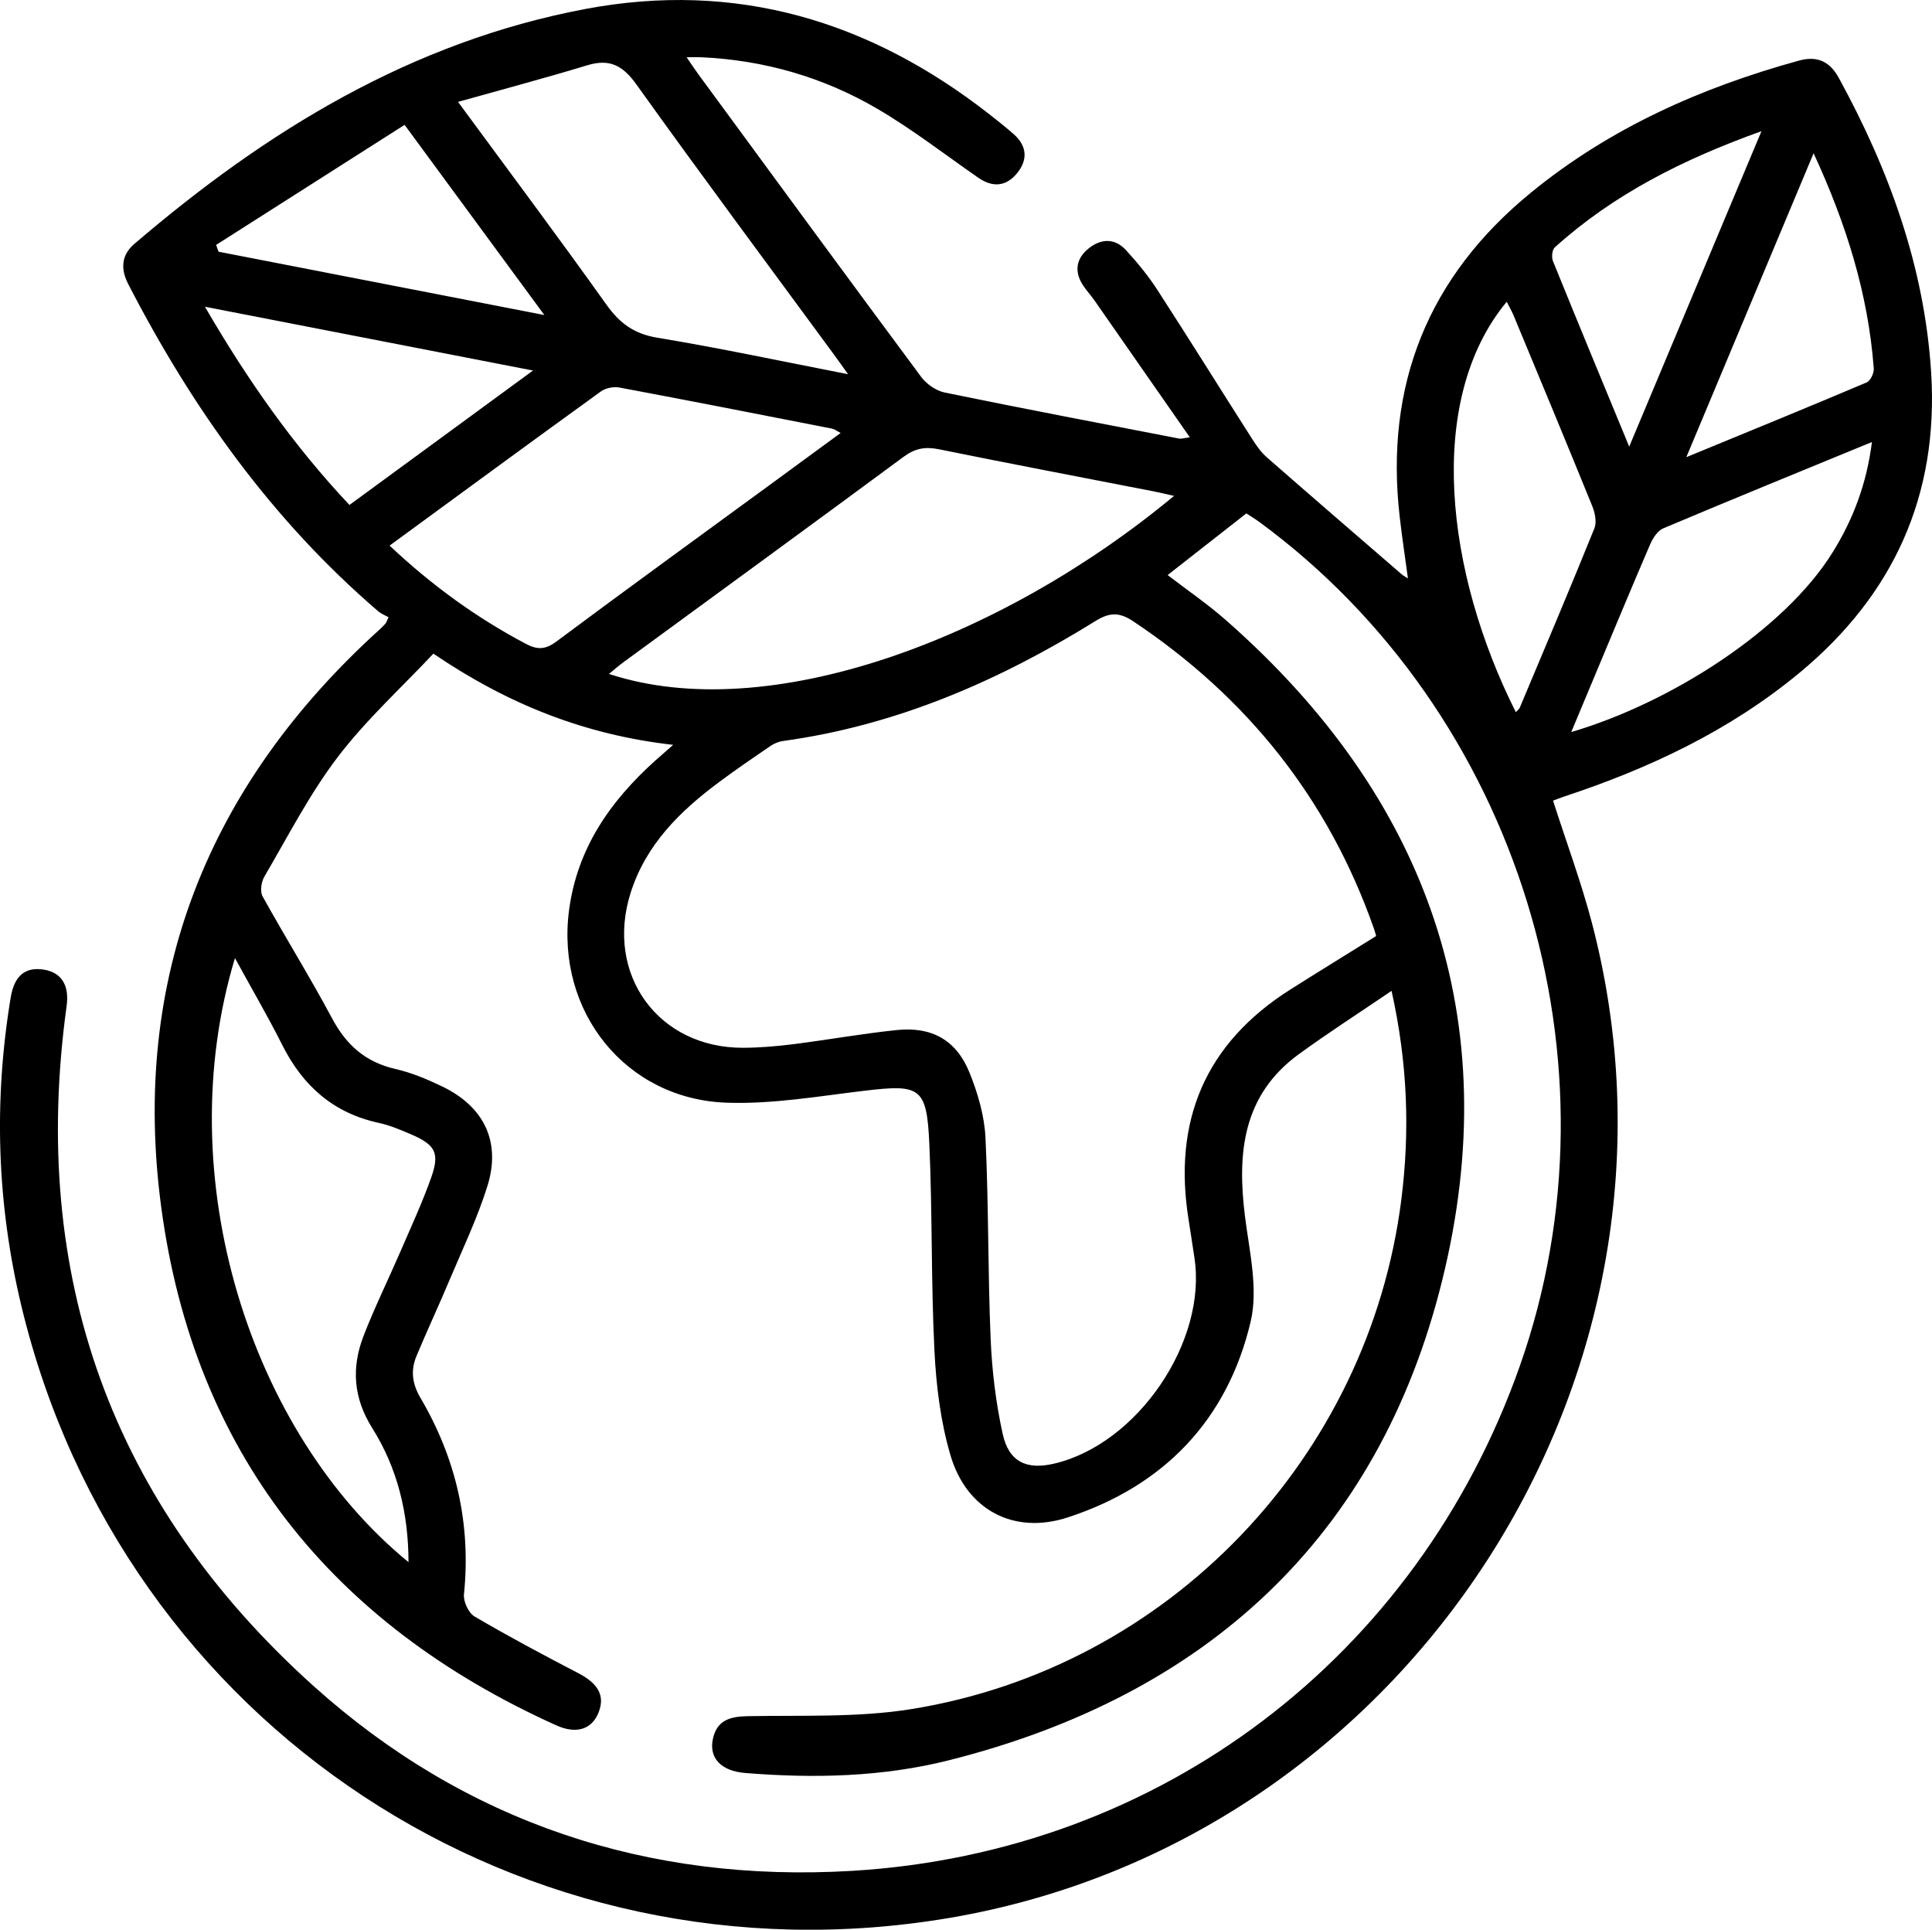 <svg xmlns="http://www.w3.org/2000/svg" id="Layer_1" viewBox="0 0 639.66 638.79"><path d="M460.74,328c-11.02,7.5-21.09,13.95-30.73,20.98-18.65,13.6-20.43,32.82-17.81,53.71,1.45,11.55,4.43,23.92,1.88,34.78-7.65,32.53-28.75,54.5-60.62,64.86-17.86,5.81-33.46-2.56-38.76-20.54-3.28-11.12-4.74-23.01-5.32-34.64-1.14-22.79-.66-45.66-1.69-68.46-.85-18.81-2.95-19.82-21.47-17.62-15.18,1.81-30.5,4.49-45.65,3.96-33.53-1.17-56.55-30.32-52.17-63.67,2.69-20.52,13.63-36.15,28.54-49.57,1.62-1.45,3.27-2.87,5.94-5.22-29.11-3.29-54.57-13.35-79.39-30.19-10.61,11.29-22.3,21.92-31.7,34.27-9.33,12.25-16.44,26.2-24.27,39.55-1.02,1.74-1.48,4.9-.58,6.52,7.5,13.56,15.71,26.74,23.01,40.4,4.7,8.81,11.07,14.48,20.93,16.74,5.35,1.22,10.57,3.41,15.54,5.8,13.84,6.67,19.52,18.32,14.97,32.92-3.34,10.72-8.27,20.97-12.64,31.36-3.52,8.36-7.37,16.58-10.86,24.96-1.97,4.74-1.45,9.12,1.32,13.84,11.79,20.07,16.79,41.72,14.4,65.05-.24,2.36,1.51,6.14,3.49,7.31,11.26,6.61,22.8,12.76,34.4,18.79,6.56,3.41,8.9,7.48,6.66,13.05-2.2,5.48-7.26,7.23-13.95,4.22-74.6-33.61-119.98-90.41-130.83-171.54-10.15-75.92,15.59-139.93,72.47-191.39.65-.59,1.26-1.24,1.86-1.89.14-.15.18-.38.93-2.03-.84-.48-2.37-1.05-3.53-2.05-35.21-30.25-61.53-67.28-82.67-108.25-2.55-4.95-2.28-9.57,2.01-13.24C88.19,43.32,136.17,13.85,193.77,2.98c49.89-9.41,94.03,3.86,133.53,34.64,2.8,2.18,5.59,4.39,8.26,6.73,4.42,3.88,4.85,8.44,1.23,12.92-3.62,4.49-8.1,4.9-12.93,1.54-11.1-7.71-21.84-16.05-33.48-22.85-17.86-10.44-37.43-16.06-58.22-17.01-1.23-.06-2.47,0-4.84,0,1.73,2.5,2.77,4.1,3.9,5.64,24.55,33.43,49.06,66.9,73.79,100.2,1.76,2.37,4.92,4.56,7.77,5.15,25.86,5.31,51.8,10.25,77.72,15.26.58.11,1.24-.14,3.43-.44-10.83-15.55-21.18-30.43-31.56-45.3-1.27-1.82-2.82-3.44-3.99-5.32-2.76-4.45-1.99-8.61,1.97-11.83,4.16-3.39,8.74-3.57,12.5.54,3.73,4.09,7.3,8.41,10.3,13.05,10.6,16.36,20.89,32.91,31.38,49.34,1.4,2.19,2.94,4.43,4.87,6.12,14.83,12.99,29.77,25.86,44.68,38.75.48.41,1.06.71,2.07,1.37-.96-7.14-1.97-13.8-2.74-20.49-4.96-43.52,9.39-79.32,43.35-107.13,26.2-21.46,56.42-34.87,88.86-43.8,6.23-1.72,10.3.44,13.22,5.79,16.66,30.48,28.35,62.57,30.54,97.5,2.55,40.51-12.4,73.56-43.65,99.42-23.09,19.11-49.65,31.59-77.89,40.92-1.23.41-2.44.9-3.65,1.35,4.37,13.64,9.3,26.87,12.87,40.45,39.15,149.31-60.71,303.71-212.89,329.43-140.8,23.8-273.7-63.73-307.06-202.48-8.13-33.79-9.26-67.98-3.55-102.33,1.2-7.2,4.9-10.18,11.14-9.1,5.7.99,8.29,5.2,7.36,12-12.32,89.3,14.81,164.87,81.65,225.02,50.32,45.28,110.79,65.31,178.42,61.28,102.11-6.1,187.17-70.92,221.09-167.2,35.36-100.37-.39-216.22-86.2-279.27-1.41-1.03-2.91-1.93-4.37-2.89-8.74,6.85-17.25,13.51-26.06,20.41,6.53,5.02,13.12,9.52,19.08,14.74,67.11,58.82,93.18,132.54,71.79,218.87-21.08,85.08-78.21,137.3-163.23,158.72-22.14,5.58-44.85,6.06-67.56,4.22-7.96-.65-11.99-5-10.65-11.24,1.31-6.12,5.51-7.45,11.41-7.56,18.16-.35,36.6.52,54.4-2.36,85.16-13.75,151.36-83.23,162.14-168.69,2.85-22.62,2.1-45.06-3.24-69.04ZM455.62,309.86c-.23-.79-.43-1.62-.71-2.41-15.06-42.92-41.92-76.59-79.74-101.8-4.52-3.01-7.76-2.99-12.41-.11-31.95,19.82-65.91,34.59-103.55,39.76-1.46.2-2.98.87-4.21,1.7-5.68,3.87-11.35,7.75-16.86,11.85-13.02,9.67-24.33,20.77-29.37,36.78-8.51,26.99,9.24,51.37,37.36,51.22,5.54-.03,11.1-.51,16.6-1.2,11.45-1.44,22.82-3.51,34.29-4.68,11.45-1.17,19.57,3.33,23.9,13.94,2.8,6.86,5.01,14.4,5.36,21.74,1.07,22.12.77,44.3,1.7,66.43.44,10.56,1.72,21.21,3.98,31.52,2.04,9.35,7.92,12.06,17.09,9.9,27.58-6.47,50.69-40.42,46.4-68.18-.64-4.16-1.24-8.33-1.91-12.48-5.27-32.7,5.42-58.39,33.71-76.3,9.34-5.91,18.75-11.69,28.37-17.68ZM388.7,164.16c-2.42-.54-4.54-1.07-6.67-1.49-23.73-4.63-47.49-9.13-71.17-13.95-4.51-.92-7.9-.31-11.64,2.46-30.88,22.81-61.91,45.41-92.88,68.09-1.56,1.14-3.01,2.43-4.72,3.82,52.7,17.36,129.88-11.43,187.09-58.93ZM77.79,317.16c-21.9,72.46,5.05,157.12,57.46,199.96-.03-16.21-3.65-31.1-12.01-44.39-6.26-9.96-6.92-19.98-2.9-30.42,3.66-9.48,8.17-18.62,12.21-27.95,3.51-8.12,7.23-16.16,10.19-24.48,2.93-8.23,1.42-10.92-6.72-14.41-3.45-1.48-6.99-2.97-10.63-3.76-15.01-3.26-25.12-12.23-31.9-25.72-4.75-9.45-10.1-18.59-15.7-28.83ZM128.99,180.62c13.96,13.14,28.77,23.87,45.13,32.52,3.79,2,6.46,1.94,10.07-.76,23.46-17.47,47.13-34.64,70.74-51.91,7.65-5.6,15.3-11.2,23.4-17.14-1.36-.7-2.05-1.27-2.82-1.43-23.47-4.6-46.95-9.22-70.46-13.62-1.92-.36-4.56.18-6.12,1.31-23.16,16.74-46.19,33.64-69.94,51.02ZM280.76,123.85c-2.29-3.2-3.4-4.79-4.55-6.35-21.89-29.81-43.99-59.47-65.51-89.55-4.55-6.36-8.9-8.58-16.34-6.32-13.79,4.2-27.74,7.89-42.71,12.1,17.28,23.51,33.46,45.12,49.12,67.1,4.38,6.15,9.13,9.69,16.84,10.96,20.51,3.38,40.85,7.74,63.15,12.08ZM619.78,146.32c-23.73,9.76-46.48,19.04-69.12,28.59-1.88.8-3.45,3.28-4.34,5.34-6.39,14.83-12.57,29.76-18.81,44.65-2.35,5.61-4.69,11.22-7.29,17.43,32.71-9.58,70.63-33.7,86.65-59.66,6.72-10.89,11.14-22.48,12.91-36.35ZM501.87,235.74c.46-.51,1.07-.92,1.31-1.49,8.31-19.76,16.68-39.5,24.71-59.37.83-2.05.18-5.15-.73-7.38-8.56-21.09-17.32-42.1-26.05-63.12-.61-1.47-1.43-2.85-2.26-4.49-27.1,32.72-20.15,89.81,3.02,135.85ZM176.47,122.66c-36.77-7.15-71.99-14-108.62-21.12,14.2,24.44,29.4,46.02,47.85,65.62,20.17-14.76,39.8-29.14,60.77-44.5ZM583.19,43.43c-26.08,9.36-48.95,20.9-68.42,38.46-.89.8-1.13,3.25-.62,4.51,8.12,20.04,16.4,40.01,25.26,61.45,14.73-35.14,28.93-68.99,43.79-104.43ZM71.55,81.08c.27.75.54,1.5.81,2.24,35.52,6.9,71.03,13.81,107.87,20.97-15.63-21.26-30.49-41.49-46.27-62.96-21.21,13.51-41.81,26.63-62.41,39.75ZM600.46,50.73c-14.21,33.92-27.85,66.49-42.14,100.61,20.97-8.63,40.39-16.56,59.7-24.74,1.25-.53,2.47-3.09,2.36-4.61-1.84-24.58-9.03-47.7-19.92-71.26Z"></path></svg>
